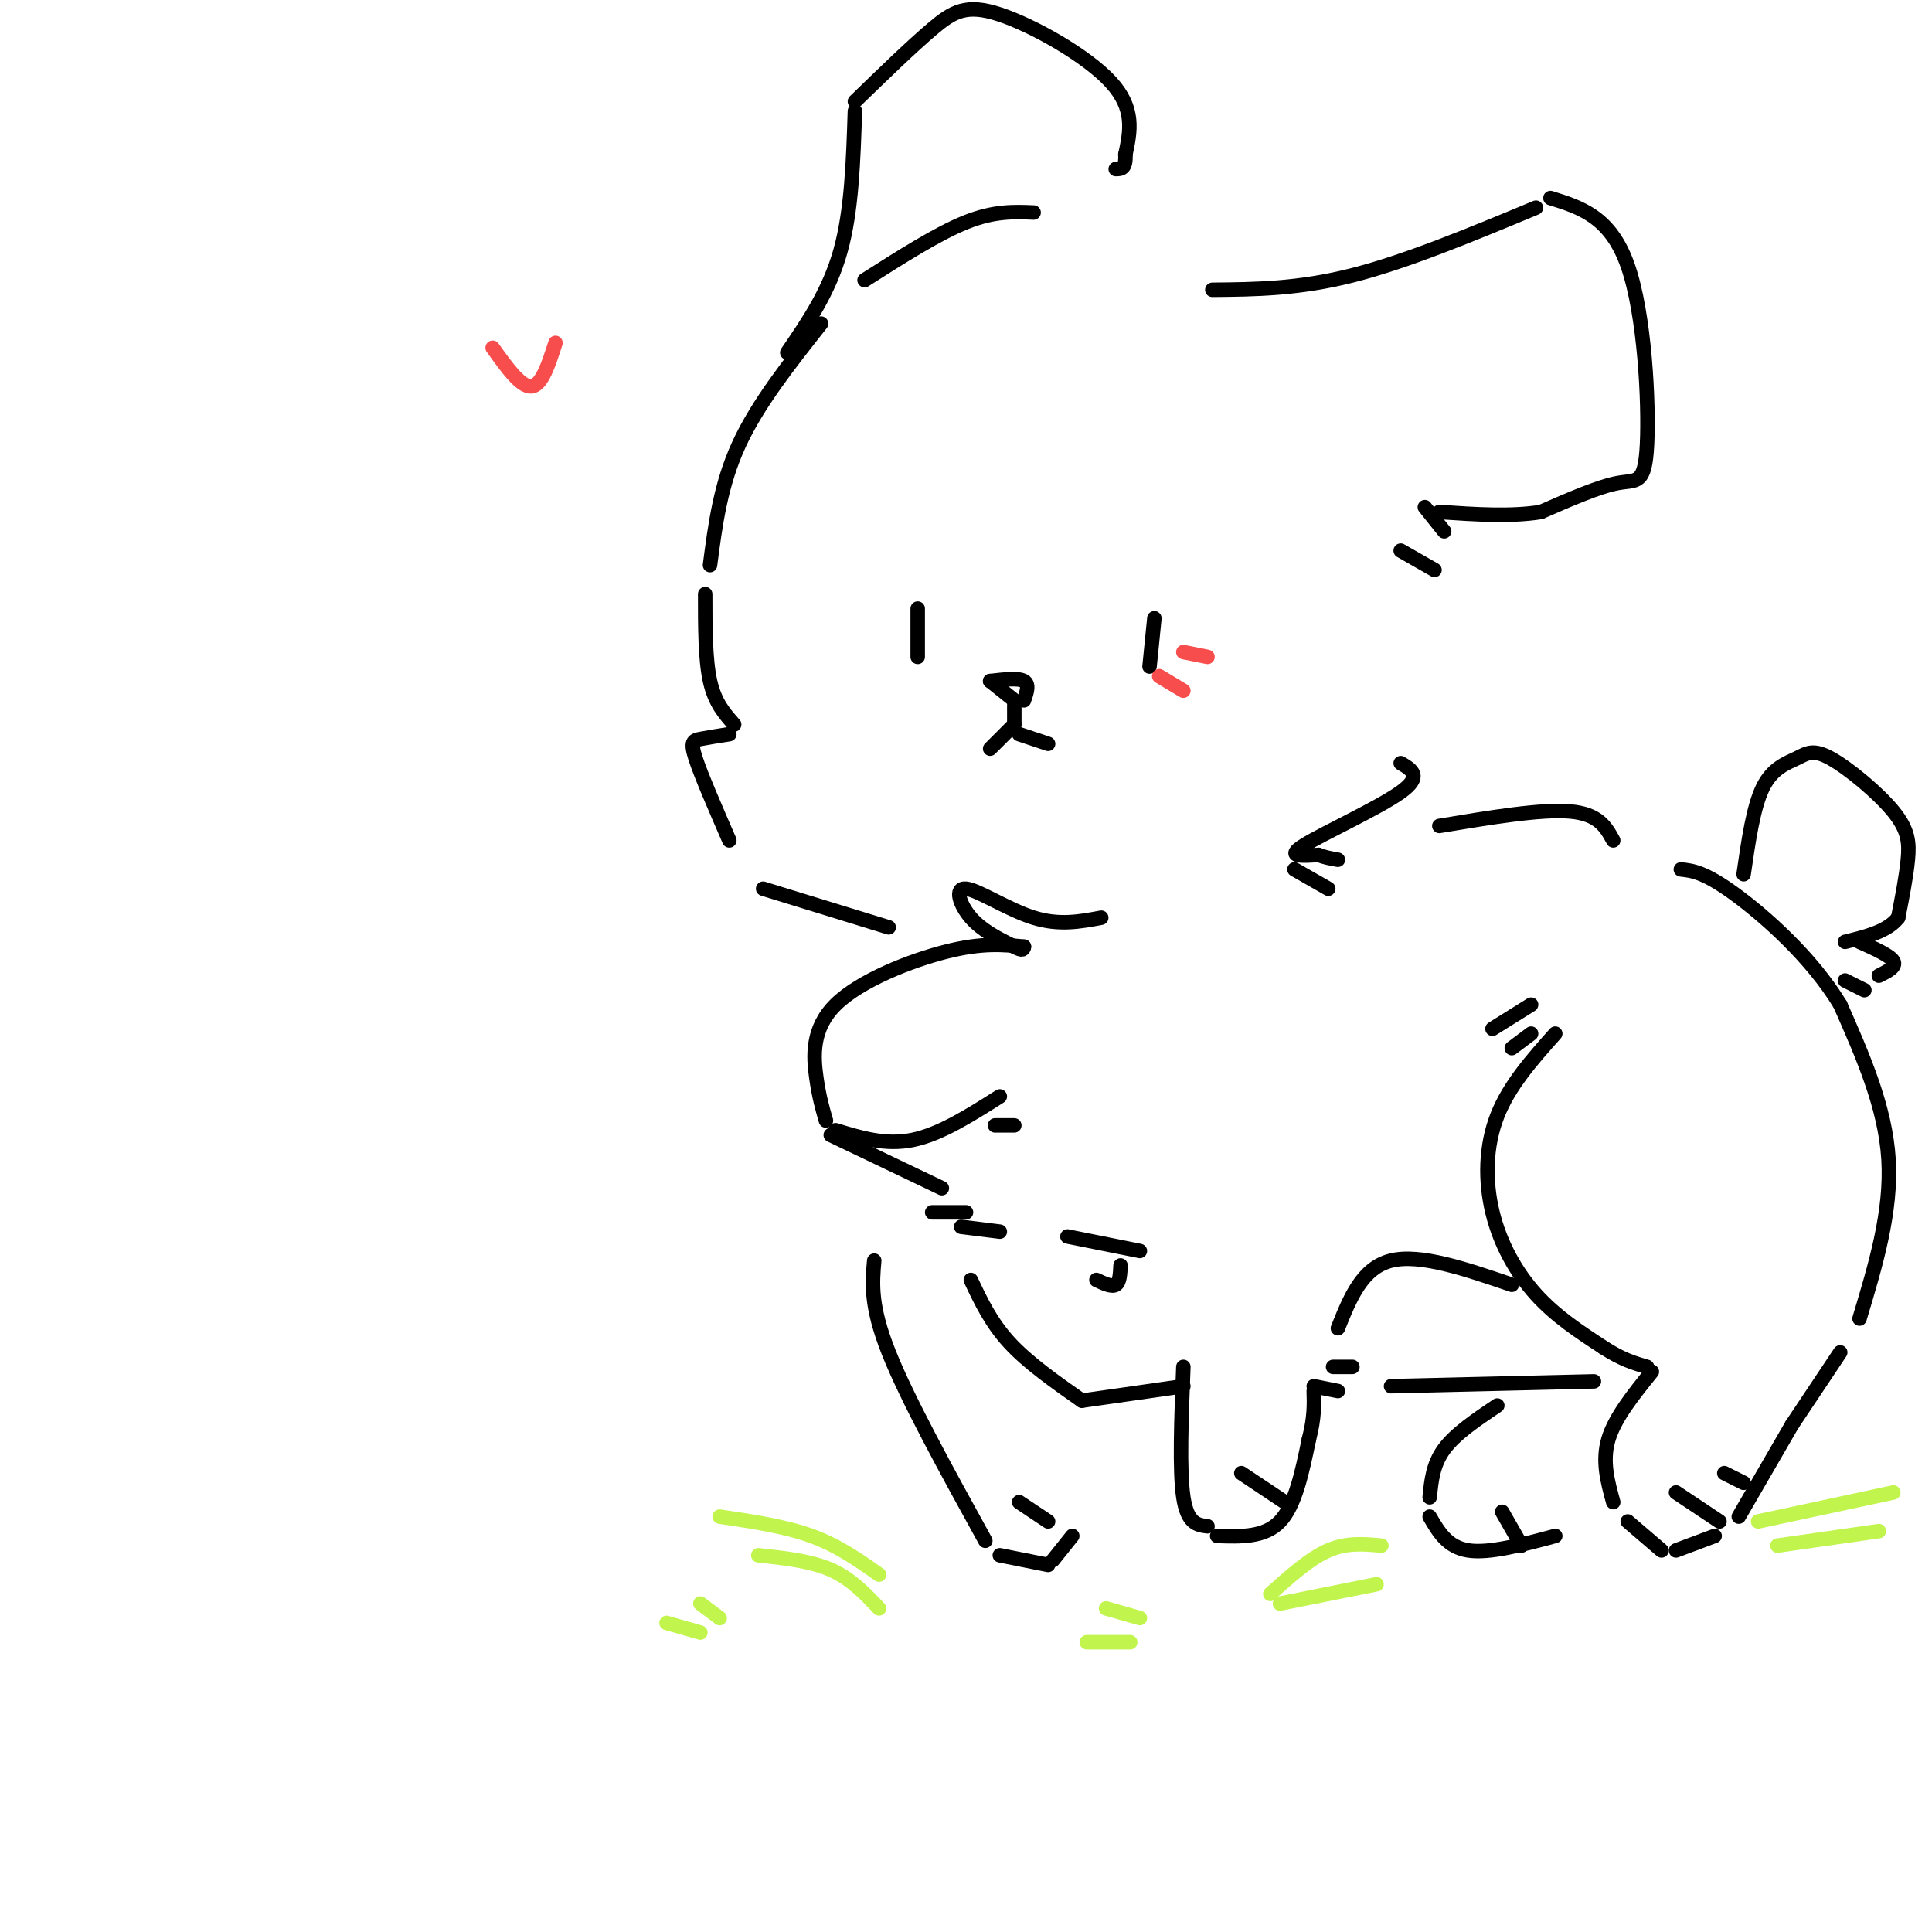 <svg viewBox='0 0 400 400' version='1.1' xmlns='http://www.w3.org/2000/svg' xmlns:xlink='http://www.w3.org/1999/xlink'><g fill='none' stroke='rgb(0,0,0)' stroke-width='3' stroke-linecap='round' stroke-linejoin='round'><path d='M214,44c-4.083,-0.167 -8.167,-0.333 -14,2c-5.833,2.333 -13.417,7.167 -21,12'/><path d='M170,67c-6.583,8.333 -13.167,16.667 -17,25c-3.833,8.333 -4.917,16.667 -6,25'/><path d='M146,123c0.000,6.750 0.000,13.500 1,18c1.000,4.500 3.000,6.750 5,9'/><path d='M151,152c-2.267,0.356 -4.533,0.711 -6,1c-1.467,0.289 -2.133,0.511 -1,4c1.133,3.489 4.067,10.244 7,17'/><path d='M158,184c0.000,0.000 26.000,8.000 26,8'/><path d='M190,126c0.000,0.000 0.000,10.000 0,10'/><path d='M239,128c0.000,0.000 -1.000,10.000 -1,10'/><path d='M251,60c8.917,-0.083 17.833,-0.167 29,-3c11.167,-2.833 24.583,-8.417 38,-14'/><path d='M321,41c6.226,1.935 12.452,3.869 16,14c3.548,10.131 4.417,28.458 4,37c-0.417,8.542 -2.119,7.298 -6,8c-3.881,0.702 -9.940,3.351 -16,6'/><path d='M319,106c-6.167,1.000 -13.583,0.500 -21,0'/><path d='M295,105c0.000,0.000 4.000,5.000 4,5'/><path d='M290,114c0.000,0.000 7.000,4.000 7,4'/><path d='M290,158c2.289,1.356 4.578,2.711 0,6c-4.578,3.289 -16.022,8.511 -20,11c-3.978,2.489 -0.489,2.244 3,2'/><path d='M273,177c1.167,0.500 2.583,0.750 4,1'/><path d='M268,180c0.000,0.000 7.000,4.000 7,4'/><path d='M228,190c-4.357,0.821 -8.714,1.643 -14,0c-5.286,-1.643 -11.500,-5.750 -14,-6c-2.500,-0.250 -1.286,3.357 1,6c2.286,2.643 5.643,4.321 9,6'/><path d='M210,196c1.833,1.000 1.917,0.500 2,0'/><path d='M212,196c-4.292,-0.429 -8.583,-0.857 -16,1c-7.417,1.857 -17.958,6.000 -23,11c-5.042,5.000 -4.583,10.857 -4,15c0.583,4.143 1.292,6.571 2,9'/><path d='M172,235c0.000,0.000 23.000,11.000 23,11'/><path d='M193,251c0.000,0.000 7.000,0.000 7,0'/><path d='M199,254c0.000,0.000 8.000,1.000 8,1'/><path d='M173,234c5.167,1.583 10.333,3.167 16,2c5.667,-1.167 11.833,-5.083 18,-9'/><path d='M206,233c0.000,0.000 4.000,0.000 4,0'/><path d='M163,73c4.333,-6.333 8.667,-12.667 11,-21c2.333,-8.333 2.667,-18.667 3,-29'/><path d='M177,21c5.845,-5.673 11.690,-11.345 16,-15c4.310,-3.655 7.083,-5.292 14,-3c6.917,2.292 17.976,8.512 23,14c5.024,5.488 4.012,10.244 3,15'/><path d='M233,32c0.167,3.000 -0.917,3.000 -2,3'/><path d='M181,261c-0.417,4.667 -0.833,9.333 3,19c3.833,9.667 11.917,24.333 20,39'/><path d='M207,322c0.000,0.000 10.000,2.000 10,2'/><path d='M218,323c0.000,0.000 4.000,-5.000 4,-5'/><path d='M201,265c2.083,4.417 4.167,8.833 8,13c3.833,4.167 9.417,8.083 15,12'/><path d='M224,290c0.000,0.000 21.000,-3.000 21,-3'/><path d='M245,283c-0.417,10.750 -0.833,21.500 0,27c0.833,5.500 2.917,5.750 5,6'/><path d='M252,318c4.917,0.167 9.833,0.333 13,-3c3.167,-3.333 4.583,-10.167 6,-17'/><path d='M271,298c1.167,-4.500 1.083,-7.250 1,-10'/><path d='M272,287c0.000,0.000 5.000,1.000 5,1'/><path d='M276,283c0.000,0.000 4.000,0.000 4,0'/><path d='M322,214c-4.774,5.363 -9.548,10.726 -12,17c-2.452,6.274 -2.583,13.458 -1,20c1.583,6.542 4.881,12.440 9,17c4.119,4.560 9.060,7.780 14,11'/><path d='M332,279c3.833,2.500 6.417,3.250 9,4'/><path d='M342,284c-3.833,4.750 -7.667,9.500 -9,14c-1.333,4.500 -0.167,8.750 1,13'/><path d='M337,315c0.000,0.000 7.000,6.000 7,6'/><path d='M347,321c0.000,0.000 8.000,-3.000 8,-3'/><path d='M360,314c0.000,0.000 11.000,-19.000 11,-19'/><path d='M371,295c0.000,0.000 10.000,-15.000 10,-15'/><path d='M385,273c3.333,-11.083 6.667,-22.167 6,-33c-0.667,-10.833 -5.333,-21.417 -10,-32'/><path d='M381,208c-5.956,-9.867 -15.844,-18.533 -22,-23c-6.156,-4.467 -8.578,-4.733 -11,-5'/><path d='M347,309c0.000,0.000 9.000,6.000 9,6'/><path d='M357,305c0.000,0.000 4.000,2.000 4,2'/><path d='M313,217c0.000,0.000 4.000,-3.000 4,-3'/><path d='M309,213c0.000,0.000 8.000,-5.000 8,-5'/><path d='M361,181c1.012,-7.001 2.024,-14.003 4,-18c1.976,-3.997 4.916,-4.991 7,-6c2.084,-1.009 3.311,-2.033 7,0c3.689,2.033 9.839,7.124 13,11c3.161,3.876 3.332,6.536 3,10c-0.332,3.464 -1.166,7.732 -2,12'/><path d='M393,190c-2.167,2.833 -6.583,3.917 -11,5'/><path d='M385,195c3.167,1.417 6.333,2.833 7,4c0.667,1.167 -1.167,2.083 -3,3'/><path d='M382,203c0.000,0.000 4.000,2.000 4,2'/><path d='M298,171c10.500,-1.750 21.000,-3.500 27,-3c6.000,0.500 7.500,3.250 9,6'/><path d='M277,275c2.500,-6.250 5.000,-12.500 11,-14c6.000,-1.500 15.500,1.750 25,5'/><path d='M288,287c0.000,0.000 42.000,-1.000 42,-1'/><path d='M310,291c-4.333,2.917 -8.667,5.833 -11,9c-2.333,3.167 -2.667,6.583 -3,10'/><path d='M296,314c1.833,3.167 3.667,6.333 8,7c4.333,0.667 11.167,-1.167 18,-3'/><path d='M311,313c0.000,0.000 4.000,7.000 4,7'/><path d='M257,305c0.000,0.000 9.000,6.000 9,6'/><path d='M211,311c0.000,0.000 6.000,4.000 6,4'/><path d='M221,256c0.000,0.000 15.000,3.000 15,3'/><path d='M227,265c1.583,0.750 3.167,1.500 4,1c0.833,-0.500 0.917,-2.250 1,-4'/><path d='M205,141c0.000,0.000 5.000,4.000 5,4'/><path d='M212,145c0.583,-1.667 1.167,-3.333 0,-4c-1.167,-0.667 -4.083,-0.333 -7,0'/><path d='M210,146c0.000,0.000 0.000,4.000 0,4'/><path d='M210,150c0.000,0.000 -5.000,5.000 -5,5'/><path d='M211,152c0.000,0.000 6.000,2.000 6,2'/></g>
<g fill='none' stroke='rgb(248,77,77)' stroke-width='3' stroke-linecap='round' stroke-linejoin='round'><path d='M240,140c0.000,0.000 5.000,3.000 5,3'/><path d='M245,135c0.000,0.000 5.000,1.000 5,1'/><path d='M102,72c2.917,4.083 5.833,8.167 8,8c2.167,-0.167 3.583,-4.583 5,-9'/></g>
<g fill='none' stroke='rgb(193,244,76)' stroke-width='3' stroke-linecap='round' stroke-linejoin='round'><path d='M149,314c6.750,1.000 13.500,2.000 19,4c5.500,2.000 9.750,5.000 14,8'/><path d='M157,322c5.417,0.583 10.833,1.167 15,3c4.167,1.833 7.083,4.917 10,8'/><path d='M263,330c4.083,-3.667 8.167,-7.333 12,-9c3.833,-1.667 7.417,-1.333 11,-1'/><path d='M265,332c0.000,0.000 20.000,-4.000 20,-4'/><path d='M364,315c0.000,0.000 28.000,-6.000 28,-6'/><path d='M368,320c0.000,0.000 21.000,-3.000 21,-3'/><path d='M229,333c0.000,0.000 7.000,2.000 7,2'/><path d='M225,340c0.000,0.000 9.000,0.000 9,0'/><path d='M145,332c0.000,0.000 4.000,3.000 4,3'/><path d='M138,336c0.000,0.000 7.000,2.000 7,2'/></g>
</svg>